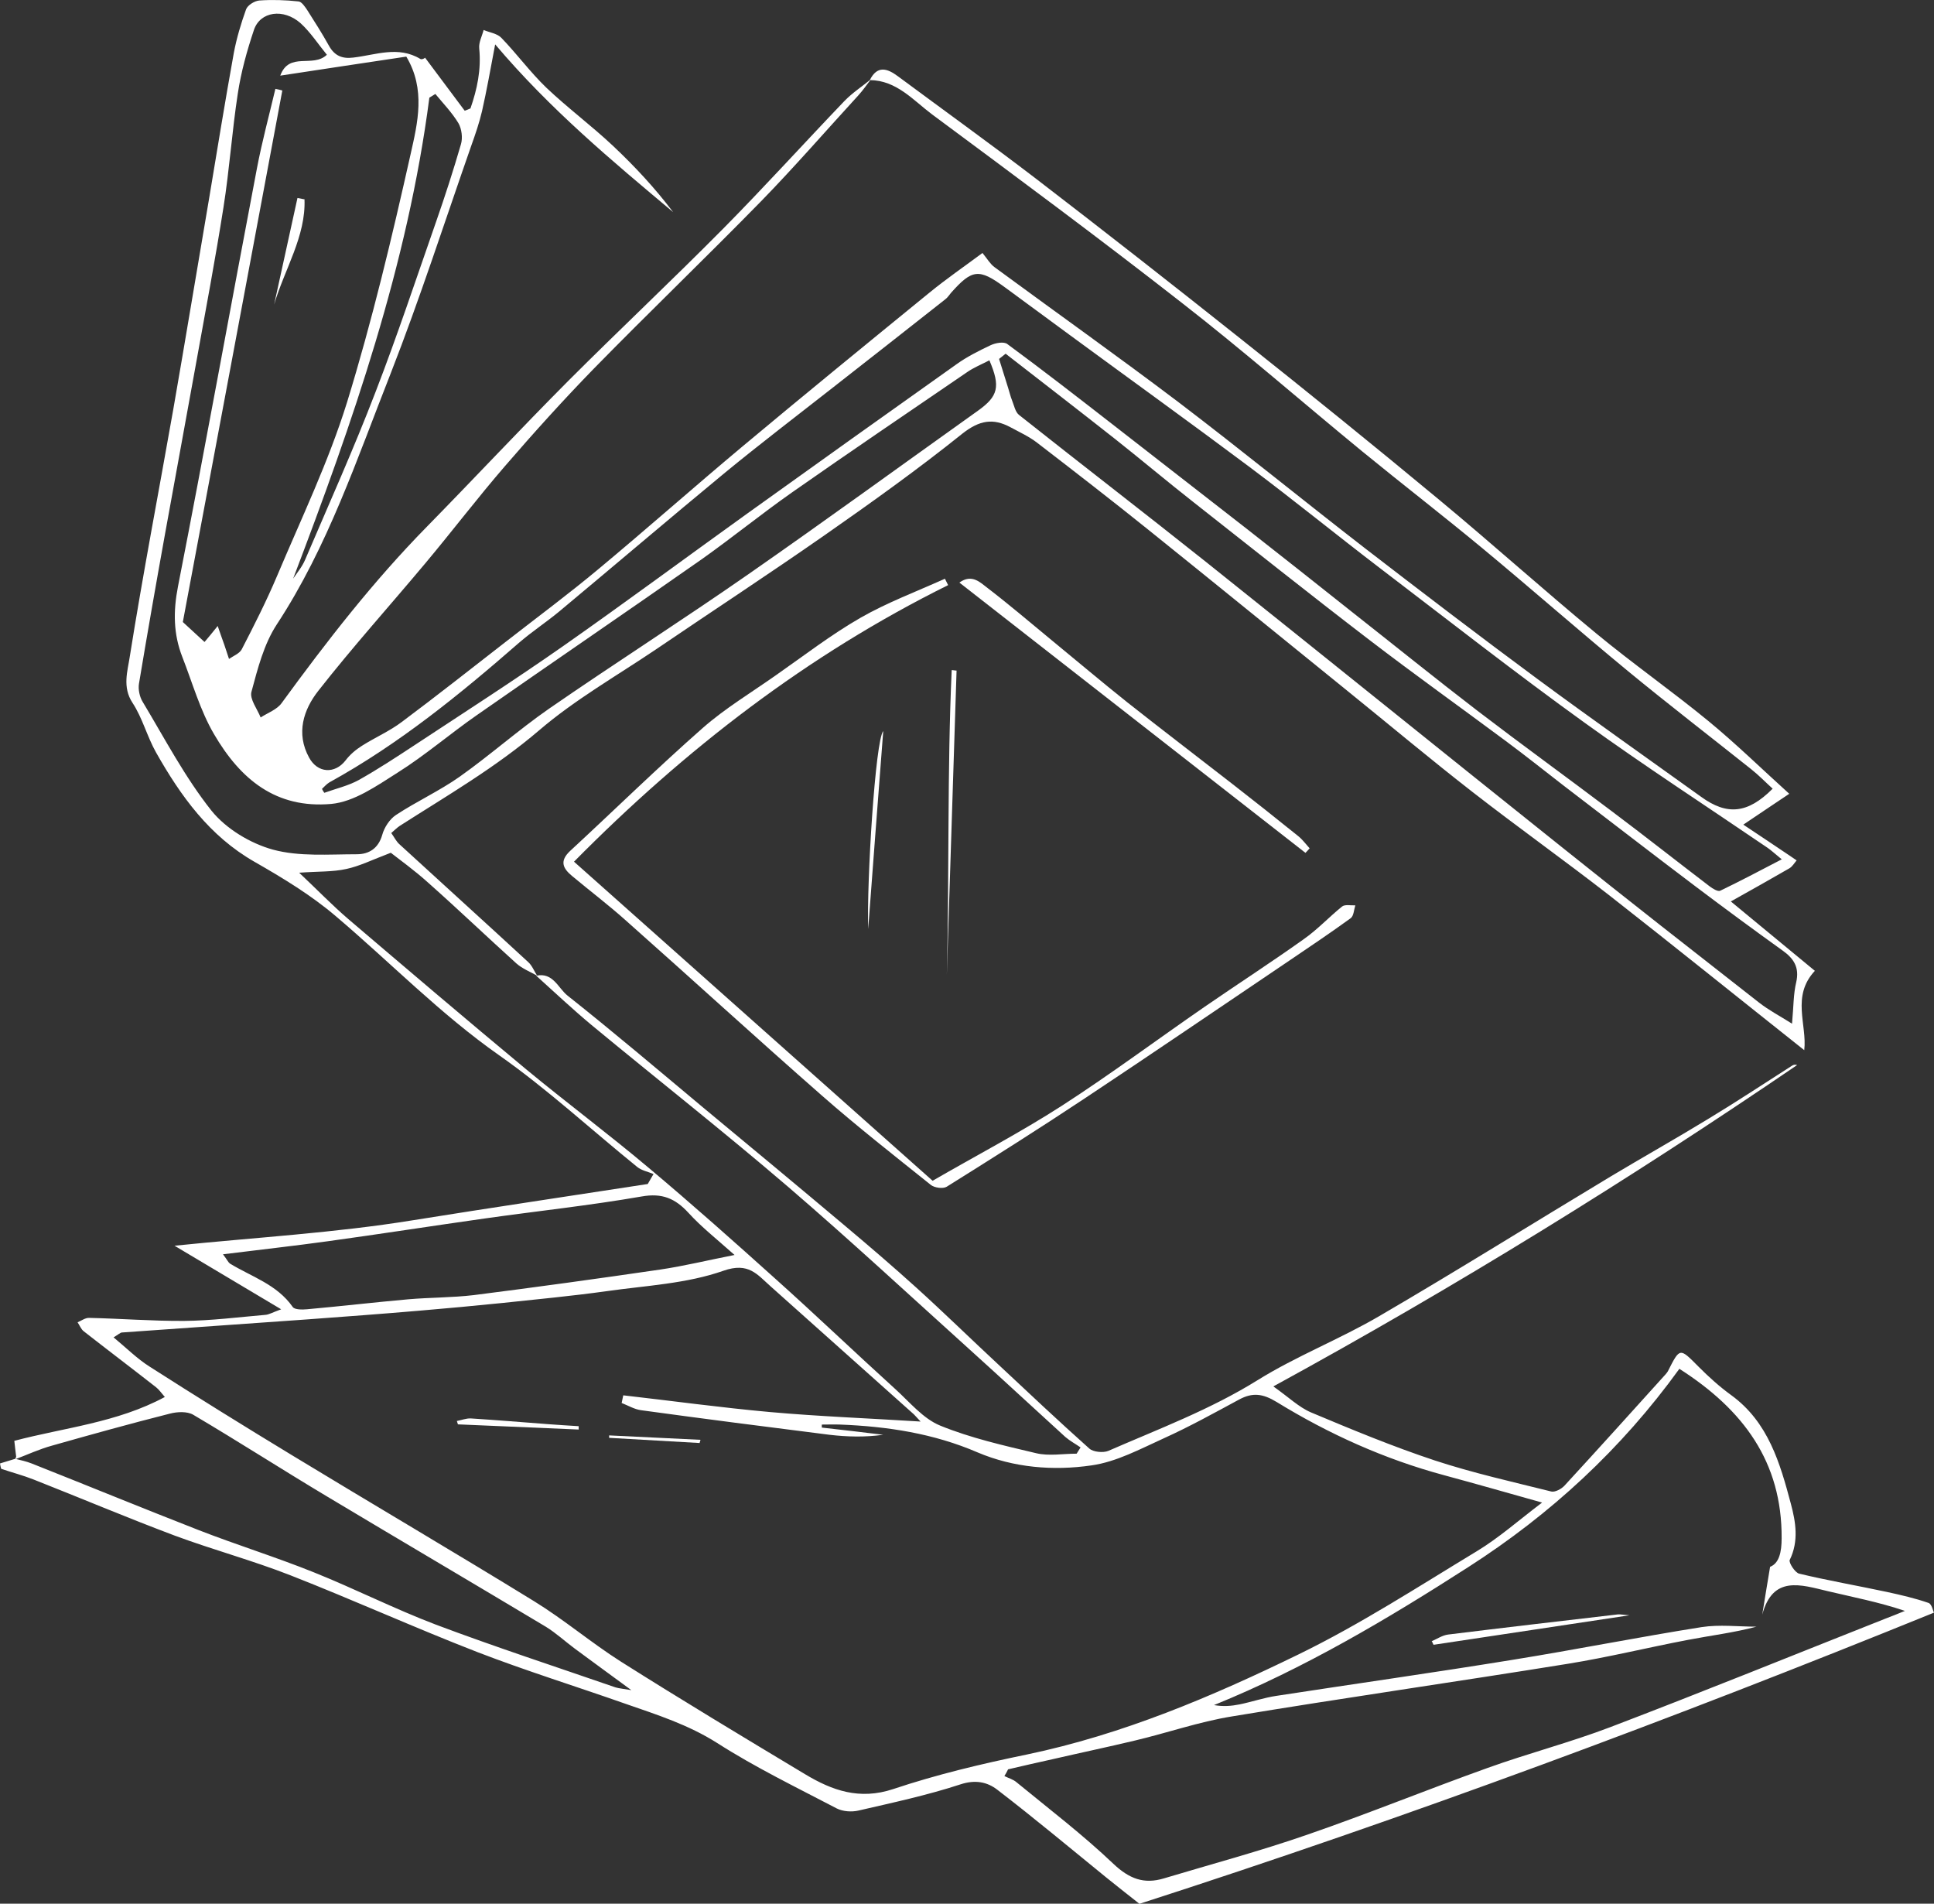 <svg height="125" viewBox="0 0 127 125" width="127" xmlns="http://www.w3.org/2000/svg"><rect x="0" y="0" width="127" height="125" fill="#333333" stroke="none"/><g fill="#fff"><path d="m1.061 95.643c-.03-.289-.076-.579-.121-1.036 3.274-.868 6.746-1.188 9.884-2.879-.227-.259-.379-.488-.576-.64-1.577-1.234-3.168-2.438-4.745-3.671-.182-.137-.273-.396-.409-.594.258-.107.515-.305.773-.289 2.077.046 4.153.213 6.23.198 1.774-.015 3.547-.244 5.321-.396.243-.015.455-.152 1.046-.366-2.501-1.493-4.76-2.834-7.003-4.174 5.321-.548 10.52-.838 15.674-1.676 5.124-.823 10.278-1.584 15.401-2.377.121-.213.258-.442.379-.655-.364-.152-.773-.229-1.061-.457-3.032-2.453-5.912-5.119-9.08-7.343-3.865-2.712-7.14-6.094-10.717-9.125-1.622-1.386-3.487-2.514-5.351-3.58-2.956-1.691-4.836-4.311-6.458-7.175-.591-1.051-.894-2.27-1.546-3.26-.682-1.036-.318-2.102-.182-3.016.864-5.439 1.91-10.862 2.865-16.286.803-4.601 1.561-9.217 2.35-13.833.531-3.184 1.046-6.368 1.622-9.552.182-.96.47-1.92.803-2.849.106-.274.546-.548.864-.579.864-.061 1.728-.032 2.577.061.212.015.44.366.591.594.485.762.97 1.523 1.41 2.316.364.655.864.868 1.592.777 1.47-.168 2.956-.792 4.411.091.121.076.394-.122.303-.091.925 1.234 1.758 2.361 2.607 3.489.121-.046.258-.091.379-.152.44-1.264.712-2.544.576-3.93-.045-.396.182-.807.288-1.219.394.168.894.229 1.167.518 1.016 1.051 1.895 2.255 2.956 3.275 1.395 1.325 2.956 2.483 4.366 3.809 1.425 1.341 2.759 2.773 3.956 4.357-4.032-3.382-8.064-6.734-11.687-11.014-.318 1.691-.561 3.047-.864 4.388-.182.777-.44 1.523-.712 2.285-1.743 4.982-3.365 10.024-5.29 14.945-2.213 5.606-4.123 11.365-7.473 16.468-.849 1.295-1.258 2.91-1.667 4.433-.121.472.379 1.112.606 1.676.47-.305 1.076-.518 1.379-.945 2.956-4.052 6.018-7.998 9.535-11.578 3.108-3.169 6.154-6.429 9.292-9.582 3.35-3.352 6.806-6.597 10.141-9.963 2.713-2.742 5.321-5.622 7.989-8.409.515-.533 1.167-.96 1.743-1.432-.273.366-.531.731-.834 1.066-2.122 2.316-4.184 4.692-6.382 6.947-3.623 3.702-7.367 7.297-11.005 11.014-2.001 2.057-3.926 4.189-5.806 6.368-1.804 2.087-3.471 4.281-5.245 6.398-2.334 2.788-4.775 5.5-7.019 8.364-.97 1.234-1.486 2.788-.606 4.388.561 1.036 1.698 1.082 2.395.183.288-.381.667-.701 1.076-.96.864-.548 1.819-.96 2.622-1.569 2.304-1.721 4.563-3.504 6.837-5.271 2.031-1.584 4.108-3.123 6.079-4.768 3.168-2.636 6.261-5.378 9.429-8.029 4.063-3.397 8.171-6.749 12.279-10.1 1.137-.929 2.334-1.752 3.502-2.62.333.411.515.731.788.929 4.017 2.955 8.095 5.85 12.082 8.866 4.123 3.138 8.14 6.414 12.233 9.582 3.775 2.91 7.564 5.804 11.399 8.638 3.532 2.605 7.125 5.134 10.687 7.693 1.698 1.234 3.062 1.112 4.699-.533-.47-.427-.91-.884-1.41-1.28-2.698-2.148-5.427-4.25-8.095-6.444-3.214-2.651-6.352-5.408-9.55-8.059-2.592-2.148-5.275-4.22-7.883-6.353-3.956-3.245-7.807-6.612-11.839-9.75-5.397-4.22-10.914-8.303-16.417-12.386-1.243-.929-2.334-2.239-4.093-2.255.485-.975 1.137-.777 1.834-.259 3.001 2.224 6.048 4.418 9.019 6.688 4.563 3.504 9.095 7.054 13.597 10.634 4.351 3.458 8.686 6.962 12.961 10.512 3.471 2.879 6.821 5.896 10.293 8.76 2.395 1.98 4.942 3.763 7.337 5.728 1.819 1.493 3.517 3.154 5.336 4.799-1.016.686-1.895 1.264-3.017 2.026 1.091.731 2.046 1.356 2.986 1.996.167.122.349.229.515.35-.152.183-.288.411-.47.518-1.243.716-2.486 1.417-3.85 2.179 1.849 1.523 3.714 3.062 5.518 4.555-1.561 1.676-.5 3.534-.697 5.21-4.32-3.428-8.534-6.825-12.794-10.161-2.956-2.3-6.018-4.479-8.974-6.779-2.744-2.133-5.412-4.372-8.125-6.566-4.381-3.55-8.762-7.114-13.158-10.649-2.425-1.95-4.866-3.839-7.322-5.728-.531-.411-1.167-.701-1.758-1.021-1.137-.609-2.031-.457-3.138.411-2.926 2.346-5.973 4.525-9.05 6.673-3.668 2.559-7.397 4.997-11.096 7.511-2.577 1.737-5.306 3.291-7.655 5.302-2.85 2.438-6.033 4.281-9.156 6.277-.182.122-.333.274-.561.472.197.274.333.564.546.746 2.804 2.575 5.639 5.134 8.443 7.724.258.229.394.594.591.899-.455-.259-.97-.457-1.364-.807-1.94-1.752-3.82-3.55-5.775-5.286-.91-.823-1.91-1.539-2.471-1.98-1.243.472-2.062.884-2.926 1.066-.894.198-1.834.152-3.092.244 1.228 1.158 2.183 2.148 3.214 3.032 3.881 3.306 7.761 6.612 11.687 9.872 2.653 2.194 5.412 4.25 8.034 6.459 2.835 2.377 5.609 4.845 8.368 7.328 2.653 2.377 5.215 4.829 7.852 7.221.94.853 1.819 1.935 2.941 2.392 2.016.823 4.184 1.31 6.306 1.813.834.198 1.758.03 2.653.03.091-.137.167-.274.258-.411-.333-.229-.697-.427-1-.686-2.077-1.889-4.123-3.793-6.2-5.667-4.002-3.611-7.943-7.267-12.021-10.771-4.229-3.626-8.61-7.069-12.9-10.618-1.243-1.036-2.425-2.148-3.623-3.23 1.107-.244 1.44.823 2.062 1.31 3.017 2.392 5.957 4.89 8.913 7.358 3.123 2.59 6.245 5.18 9.338 7.785 1.561 1.31 3.123 2.651 4.639 4.022 1.819 1.645 3.577 3.367 5.381 5.043 1.986 1.859 3.956 3.717 5.988 5.53.258.229.91.289 1.243.152 3.32-1.447 6.7-2.712 9.808-4.646 2.547-1.584 5.381-2.681 7.989-4.205 5.093-2.971 10.111-6.109 15.174-9.156 2.137-1.28 4.305-2.498 6.427-3.793 1.865-1.127 3.684-2.331 5.518-3.504.076-.046.182-.076.318-.03-11.051 7.526-22.405 14.549-34.395 21.1 1.016.716 1.683 1.371 2.471 1.706 2.683 1.127 5.366 2.239 8.125 3.154 2.501.823 5.093 1.402 7.655 2.041.243.061.667-.168.864-.381 2.228-2.422 4.442-4.875 6.655-7.328.045-.061.106-.122.136-.183.803-1.584.773-1.554 2.031-.289.667.67 1.379 1.31 2.137 1.859 2.425 1.767 3.198 4.448 3.911 7.13.318 1.188.531 2.453-.076 3.687-.076.168.349.838.622.899 1.91.457 3.85.792 5.775 1.204.91.198 1.834.411 2.713.716.227.076.303.548.364.64-17.175 6.977-34.41 13.391-52.176 19.119-.576-.457-1.379-1.082-2.168-1.721-2.38-1.935-4.73-3.9-7.17-5.774-.652-.503-1.44-.67-2.41-.35-2.183.716-4.457 1.204-6.7 1.721-.455.107-1.031.061-1.425-.137-2.653-1.386-5.351-2.696-7.852-4.296-1.895-1.204-3.956-1.859-6.018-2.575-3.244-1.143-6.533-2.163-9.732-3.397-4.123-1.6-8.155-3.428-12.279-5.043-2.486-.975-5.093-1.676-7.595-2.605-3.123-1.173-6.185-2.468-9.277-3.687-.697-.274-1.41-.457-2.122-.701-.03-.122-.061-.229-.076-.35.333-.107.667-.198 1-.305.364.091.728.168 1.076.305 3.653 1.447 7.291 2.94 10.96 4.372 2.501.975 5.063 1.767 7.564 2.773 2.698 1.082 5.306 2.407 8.034 3.443 3.896 1.463 7.852 2.757 11.778 4.113.243.076.515.091 1.046.183-1.41-1.036-2.562-1.874-3.714-2.727-.637-.472-1.228-1.021-1.895-1.432-4.805-2.879-9.626-5.713-14.431-8.592-2.926-1.752-5.791-3.595-8.731-5.332-.394-.229-1.046-.198-1.516-.076-2.592.655-5.169 1.371-7.746 2.102-.834.229-1.622.594-2.425.899zm100.199 3.016c-2.38-.67-4.411-1.249-6.442-1.798-3.896-1.051-7.549-2.696-10.975-4.799-.925-.564-1.592-.64-2.471-.168-1.637.884-3.259 1.782-4.942 2.544-1.546.701-3.123 1.554-4.76 1.782-2.501.366-5.108.152-7.473-.853-2.895-1.249-5.927-1.706-9.019-1.828-.409-.015-.803 0-1.213 0v.198c1.349.152 2.683.305 4.032.472-1.198.168-2.365.137-3.532 0-4.123-.518-8.262-1.051-12.385-1.615-.424-.061-.834-.305-1.258-.472.03-.168.076-.335.106-.503 3.214.366 6.412.807 9.626 1.097 3.229.289 6.488.411 9.899.625-.243-.259-.333-.366-.44-.472-3.138-2.803-6.276-5.606-9.414-8.409-.879-.777-1.44-1.6-3.092-1.021-2.425.853-5.093.975-7.67 1.341-2.289.32-4.578.533-6.867.777-1.804.183-3.608.35-5.412.503-2.486.213-4.972.396-7.458.579-4.032.289-8.049.564-12.082.853-.121 0-.243.137-.561.32.849.701 1.546 1.402 2.365 1.92 3.092 1.98 6.215 3.915 9.353 5.82 5.29 3.214 10.641 6.353 15.917 9.598 1.955 1.204 3.729 2.712 5.669 3.946 4.002 2.529 8.049 4.966 12.112 7.404 1.774 1.066 3.562 1.706 5.775.975 2.865-.96 5.821-1.661 8.777-2.27 6.276-1.31 12.142-3.793 17.857-6.581 4.032-1.965 7.837-4.433 11.687-6.764 1.44-.868 2.729-2.011 4.275-3.184zm9.004-8.76c-3.79 5.241-8.428 9.522-13.84 12.995-5.336 3.428-10.778 6.657-16.705 9.064.606.107 1.152.061 1.683-.046.819-.168 1.607-.442 2.441-.564 5.154-.792 10.323-1.523 15.477-2.361 4.153-.67 8.277-1.493 12.415-2.148 1.182-.183 2.41-.03 3.608-.03-1.486.396-3.001.579-4.502.868-2.638.503-5.245 1.143-7.883 1.569-7.352 1.188-14.719 2.239-22.071 3.458-2.153.35-4.244 1.082-6.367 1.584-1.789.427-3.593.807-5.381 1.219-.985.213-1.955.442-2.941.67-.076.152-.152.305-.243.442.273.137.576.213.803.411 2.137 1.752 4.351 3.443 6.352 5.347 1.046.99 2.016 1.356 3.32.96 3.153-.945 6.336-1.798 9.444-2.879 3.972-1.371 7.852-2.955 11.809-4.372 2.668-.96 5.427-1.676 8.064-2.681 6.033-2.3 12.036-4.738 18.039-7.114.44-.168.864-.335 1.304-.518-1.713-.579-3.396-.899-5.063-1.295-1.789-.427-3.608-1.051-4.305 1.539.152-.975.318-1.935.515-3.138.591-.229.758-.96.758-1.874.03-4.997-2.501-8.44-6.73-11.136zm-45.294-66.239c-.5.259-1.031.472-1.486.792-3.835 2.62-7.685 5.225-11.49 7.891-2.016 1.417-3.926 2.971-5.927 4.388-4.896 3.428-9.838 6.795-14.749 10.222-1.774 1.234-3.411 2.651-5.23 3.793-1.349.853-2.835 1.904-4.335 2.041-3.623.32-5.957-1.6-7.701-4.586-.91-1.554-1.41-3.352-2.077-5.058-.591-1.508-.606-3.001-.288-4.631 1.789-9.141 3.441-18.312 5.184-27.452.333-1.752.803-3.489 1.213-5.225.152.03.303.061.455.107-2.198 11.731-4.381 23.461-6.533 34.902.576.533.94.868 1.425 1.31.243-.289.515-.609.864-1.051.152.457.303.853.44 1.249.106.305.197.609.303.914.288-.198.682-.35.834-.625.819-1.584 1.622-3.169 2.319-4.814 1.592-3.778 3.38-7.495 4.593-11.395 1.652-5.363 2.956-10.847 4.184-16.331.455-2.026 1-4.235-.288-6.383-2.729.411-5.503.823-8.277 1.249.591-1.6 2.137-.488 3.062-1.371-.576-.701-1.076-1.478-1.728-2.072-1.122-.99-2.653-.777-3.062.442-.455 1.356-.849 2.773-1.061 4.189-.379 2.468-.546 4.982-.94 7.465-.531 3.382-1.167 6.734-1.774 10.1-.682 3.778-1.379 7.556-2.062 11.334-.591 3.275-1.167 6.566-1.713 9.841-.061.381.045.868.243 1.188 1.455 2.422 2.774 4.951 4.517 7.145.955 1.188 2.547 2.148 4.032 2.559 1.743.472 3.668.305 5.518.305.773 0 1.41-.366 1.667-1.28.136-.488.485-1.021.894-1.295 1.364-.899 2.865-1.584 4.184-2.514 2.001-1.417 3.85-3.062 5.866-4.464 4.366-3.016 8.838-5.865 13.188-8.897 5.033-3.504 9.99-7.114 14.992-10.679 1.319-.945 1.486-1.569.743-3.306zm52.055 32.784c-.5-.411-.712-.609-.955-.777-4.002-2.727-8.064-5.363-11.991-8.196-4.548-3.275-8.959-6.734-13.415-10.131-2.895-2.209-5.715-4.509-8.625-6.688-3.911-2.925-7.867-5.774-11.809-8.668-1.44-1.051-2.865-2.118-4.29-3.154-1.652-1.204-2.107-1.158-3.487.396-.121.137-.227.32-.379.427-2.471 1.95-4.942 3.885-7.413 5.82-2.35 1.843-4.73 3.656-7.049 5.561-3.653 3.016-7.261 6.094-10.899 9.125-.849.701-1.774 1.31-2.607 2.026-3.911 3.413-7.913 6.673-12.476 9.186-.182.107-.333.289-.485.427.045.091.091.183.152.259.758-.274 1.561-.457 2.259-.838 1.273-.716 2.501-1.523 3.729-2.331 3.259-2.148 6.533-4.25 9.732-6.49 4.063-2.849 8.049-5.804 12.082-8.699 4.548-3.26 9.11-6.52 13.688-9.765.697-.503 1.486-.899 2.259-1.264.318-.152.879-.259 1.107-.076 2.319 1.706 4.593 3.473 6.867 5.241 2.956 2.3 5.912 4.601 8.868 6.901 2.319 1.813 4.639 3.656 6.943 5.484 2.729 2.148 5.442 4.342 8.201 6.459 2.91 2.224 5.897 4.388 8.822 6.597 2.153 1.615 4.275 3.291 6.412 4.921.197.152.546.366.697.289 1.304-.625 2.562-1.295 4.032-2.057zm-50.979-33.226-.44.35c.197.625.394 1.264.591 1.889.091.274.152.564.258.823.136.335.212.762.455.96 4.093 3.245 8.231 6.429 12.324 9.689 7.822 6.246 15.598 12.523 23.42 18.769 4.26 3.413 8.55 6.764 12.855 10.131.622.488 1.319.853 2.168 1.386.106-1.158.091-1.95.273-2.712.227-.975-.152-1.569-.91-2.102-1.91-1.371-3.79-2.757-5.669-4.174-2.926-2.209-5.821-4.448-8.731-6.673-1.258-.975-2.501-1.965-3.775-2.91-2.971-2.209-6.003-4.372-8.944-6.627-3.881-2.971-7.701-6.018-11.536-9.034-1.728-1.356-3.411-2.773-5.124-4.129-2.395-1.889-4.805-3.748-7.216-5.622zm-51.403 59.14c.288.381.349.533.455.609 1.425.868 3.092 1.371 4.123 2.849.121.183.622.183.94.152 2.213-.198 4.426-.457 6.655-.655 1.425-.122 2.88-.107 4.29-.274 4.078-.518 8.171-1.082 12.233-1.676 1.561-.229 3.108-.609 4.896-.96-1.198-1.066-2.183-1.843-3.017-2.757-.879-.96-1.743-1.325-3.092-1.082-3.426.594-6.882.96-10.323 1.447-3.441.488-6.867 1.021-10.293 1.493-2.198.305-4.411.548-6.852.853zm4.563-44.302c.288-.427.637-.838.834-1.31 1.561-3.656 3.198-7.297 4.623-11.014 1.425-3.687 2.668-7.434 3.972-11.167.591-1.691 1.137-3.382 1.637-5.104.121-.411.045-1.005-.167-1.371-.424-.701-1-1.295-1.516-1.92-.136.076-.258.168-.394.244-1.425 10.984-5.033 21.313-8.974 31.657z"/><path d="m62.26 38.42c-9.233 4.577-17.252 10.761-24.567 18.159 7.989 7.114 15.783 14.047 23.548 20.951 2.878-1.666 5.756-3.167 8.484-4.923 3.208-2.071 6.265-4.352 9.398-6.513 2.158-1.486 4.362-2.911 6.49-4.427.899-.63 1.664-1.456 2.518-2.146.195-.15.57-.06.869-.075-.09.285-.105.69-.3.84-1.304.945-2.638 1.846-3.972 2.746-4.497 3.032-8.978 6.093-13.505 9.095-2.983 1.981-6.026 3.902-9.053 5.793-.24.15-.809.075-1.049-.12-2.398-1.921-4.811-3.812-7.12-5.838-4.332-3.797-8.574-7.684-12.891-11.511-1.139-1.021-2.368-1.951-3.537-2.927-.6-.495-.854-.976-.135-1.651 2.908-2.686 5.741-5.463 8.709-8.074 1.469-1.291 3.193-2.326 4.811-3.467 1.829-1.276 3.612-2.656 5.546-3.767 1.754-1.006 3.687-1.726 5.546-2.566.075.135.135.285.21.42z"/><path d="m85.725 56c-7.56-5.901-15.104-11.801-22.725-17.747.826-.596 1.377 0 1.852.358 1.438 1.103 2.816 2.28 4.208 3.427 1.653 1.356 3.29 2.742 4.973 4.083 2.28 1.803 4.591 3.561 6.886 5.349 1.454 1.132 2.908 2.28 4.346 3.442.275.224.49.522.735.79-.092.104-.184.209-.275.298z"/><path d="m62.815 44.031c-.21 6.656-.43 13.313-.64 19.969.17-6.656.02-13.344.32-20 .11 0 .22.031.33.031z"/><path d="m57.011 61c-.1-3.169.469-12.384.989-13-.359 4.651-.699 9.141-.989 13z"/><path d="m38 93.865c-2.647-.11-5.281-.23-7.928-.34-.029-.07-.043-.15-.072-.22.302-.06.619-.18.906-.17 1.712.11 3.41.25 5.122.38.662.05 1.324.09 1.971.13z"/><path d="m45.94 94.75c-1.985-.11-3.955-.23-5.94-.34v-.16c2.015.1 4.015.19 6 .29-.015.07-.045.14-.06.21z"/><path d="m94 107.771c.365-.156.715-.397 1.095-.445 3.71-.457 7.435-.891 11.16-1.324.137-.012.274.024.745.06-4.501.674-8.682 1.312-12.863 1.937-.046-.084-.076-.168-.122-.253z"/><path d="m19.995 13.072c.102 2.434-1.313 4.609-1.995 6.928.511-2.333 1.023-4.667 1.534-7 .153.029.29.057.443.086z"/></g></svg>